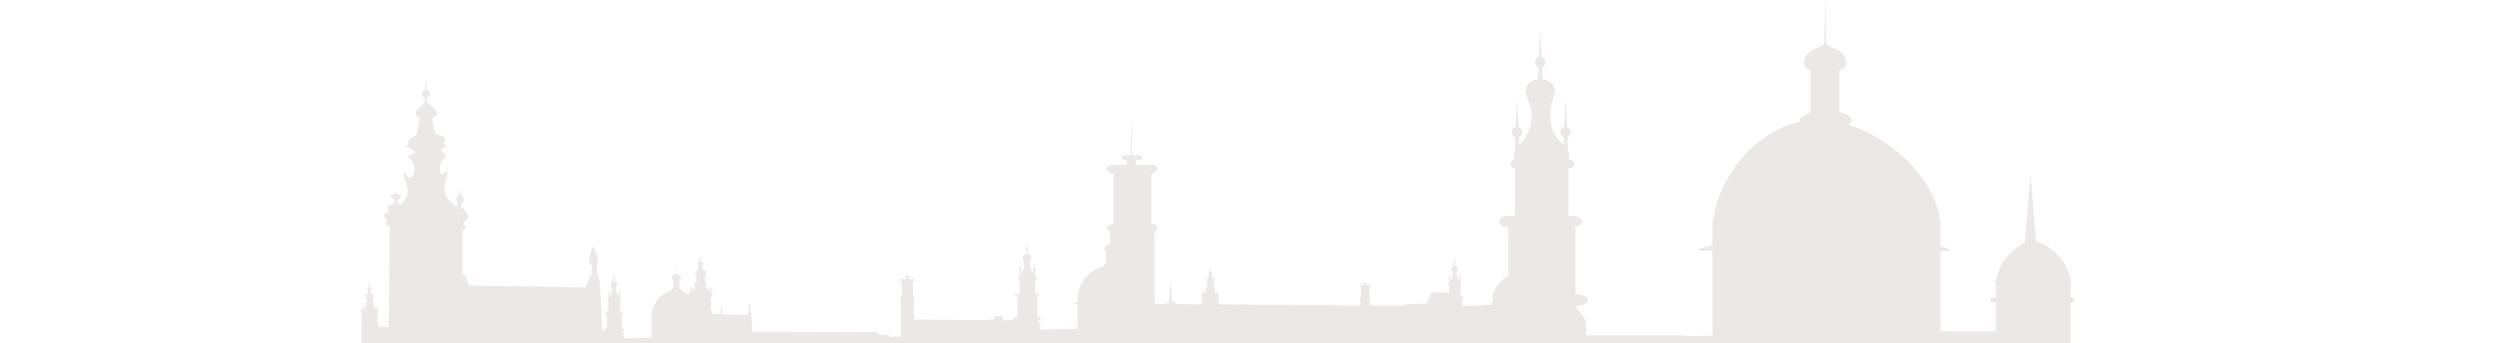 <svg width="1136" height="156" viewBox="0 0 1136 156" fill="#EDE8E8" xmlns="http://www.w3.org/2000/svg">
<g clip-path="url(#clip0_1974_25663)">
<path d="M720.966 159.806V159.31V159.806ZM940.896 179.161V137.445H941.42C942.055 137.445 942.579 136.894 942.579 136.26C942.579 135.625 942.055 135.074 941.42 135.074H940.896V128.153C941.558 128.043 941.917 127.905 941.917 127.767C941.917 127.63 941.558 127.492 940.896 127.381C940.786 126.802 940.676 126.251 940.565 125.755C940.51 125.589 940.455 125.424 940.4 125.231C940.289 124.9 940.207 124.542 940.096 124.211C940.041 124.018 939.931 123.825 939.876 123.604C939.765 123.301 939.683 122.998 939.545 122.722C939.462 122.501 939.352 122.308 939.269 122.088C939.159 121.812 939.021 121.564 938.91 121.288C938.8 121.068 938.69 120.875 938.579 120.682C938.442 120.433 938.331 120.185 938.193 119.965C938.083 119.744 937.945 119.551 937.807 119.358C937.669 119.137 937.531 118.917 937.393 118.696C937.256 118.503 937.118 118.31 936.98 118.117C936.814 117.897 936.676 117.704 936.539 117.511C936.373 117.318 936.235 117.125 936.07 116.959C935.904 116.766 935.739 116.573 935.573 116.38C935.408 116.215 935.242 116.022 935.077 115.856C934.911 115.691 934.746 115.498 934.58 115.333C934.415 115.167 934.249 115.002 934.056 114.836C933.891 114.671 933.698 114.505 933.532 114.34C933.339 114.175 933.174 114.037 932.981 113.871C932.788 113.733 932.622 113.568 932.429 113.43C932.236 113.292 932.043 113.154 931.85 112.989C931.657 112.851 931.464 112.713 931.271 112.603C931.078 112.465 930.884 112.327 930.664 112.217C930.471 112.107 930.278 111.969 930.085 111.859C929.892 111.748 929.671 111.638 929.45 111.528C929.257 111.417 929.064 111.307 928.843 111.224C928.623 111.114 928.43 111.004 928.209 110.921C928.016 110.838 927.795 110.728 927.575 110.645C927.354 110.563 927.133 110.48 926.94 110.397C926.83 110.37 926.747 110.315 926.665 110.287C926.416 110.204 926.168 110.122 925.92 110.039H925.12L922.638 78.469L920.155 110.232C911.688 114.368 907.937 121.95 906.972 127.354C906.2 127.492 905.786 127.63 905.786 127.795C905.786 127.96 906.227 128.098 906.972 128.236V135.129H905.593C904.931 135.129 904.434 135.681 904.434 136.315C904.434 136.949 904.958 137.5 905.593 137.5H906.972V150.514H881.763V114.119C884.604 114.175 886.176 114.037 886.176 113.623C886.176 113.21 884.604 112.631 881.763 112.024V99.92H881.515C881.432 99.286 881.322 98.679 881.211 98.073C881.156 97.88 881.129 97.687 881.073 97.466C880.991 97.052 880.908 96.639 880.798 96.225C880.742 96.005 880.687 95.757 880.605 95.508C880.494 95.123 880.411 94.737 880.274 94.378C880.191 94.13 880.136 93.882 880.025 93.661C879.915 93.275 879.777 92.917 879.639 92.531C879.556 92.283 879.474 92.062 879.391 91.814C879.253 91.428 879.088 91.042 878.922 90.656C878.839 90.435 878.757 90.215 878.646 89.994C878.453 89.525 878.233 89.057 877.984 88.588C877.929 88.45 877.874 88.312 877.791 88.202C877.488 87.595 877.185 87.016 876.881 86.437C876.771 86.272 876.661 86.079 876.578 85.886C876.357 85.472 876.109 85.059 875.861 84.645C875.723 84.425 875.585 84.177 875.447 83.956C875.226 83.597 875.006 83.239 874.757 82.881C874.592 82.632 874.454 82.384 874.289 82.164C874.068 81.833 873.82 81.475 873.599 81.144C873.434 80.895 873.268 80.675 873.075 80.427C872.827 80.096 872.578 79.737 872.303 79.407C872.137 79.186 871.972 78.938 871.779 78.717C871.475 78.359 871.2 78.001 870.896 77.614C870.731 77.421 870.593 77.228 870.427 77.035C869.986 76.484 869.517 75.96 869.021 75.464C868.855 75.298 868.717 75.133 868.552 74.968C868.221 74.609 867.862 74.223 867.531 73.865C867.311 73.644 867.09 73.424 866.869 73.203C866.566 72.9 866.29 72.596 865.959 72.321C865.711 72.1 865.463 71.852 865.242 71.631C864.939 71.356 864.635 71.08 864.359 70.804C864.111 70.584 863.863 70.335 863.587 70.115C863.284 69.839 862.98 69.591 862.677 69.343C862.429 69.122 862.153 68.902 861.877 68.681C861.546 68.406 861.215 68.157 860.912 67.909C860.664 67.689 860.388 67.496 860.139 67.303C859.753 66.999 859.34 66.696 858.954 66.42C858.567 66.145 858.209 65.869 857.795 65.593C857.409 65.317 856.995 65.014 856.582 64.738C856.306 64.545 856.002 64.352 855.699 64.159C855.368 63.939 855.037 63.718 854.706 63.525C854.403 63.332 854.072 63.139 853.741 62.946C853.41 62.753 853.106 62.56 852.775 62.367C852.444 62.174 852.141 61.981 851.782 61.816C851.451 61.65 851.121 61.457 850.817 61.264C850.486 61.099 850.155 60.906 849.824 60.74C849.493 60.575 849.162 60.41 848.831 60.244C848.5 60.079 848.169 59.913 847.811 59.748C847.48 59.583 847.094 59.417 846.763 59.279C846.322 59.059 845.853 58.866 845.384 58.673C844.887 58.452 844.363 58.231 843.839 58.038C843.508 57.901 843.15 57.79 842.791 57.653C842.46 57.515 842.074 57.377 841.743 57.267C841.385 57.156 841.026 57.018 840.667 56.908C840.447 56.825 840.226 56.743 839.978 56.688C840.888 56.081 841.44 55.392 841.44 54.62C841.44 53.076 839.178 51.725 835.786 50.953V32.011C836.089 31.901 836.365 31.79 836.641 31.68C839.233 30.577 839.371 28.84 838.571 26.331C837.22 22.223 833 22.829 829.883 20.017L829.387 0L828.918 19.907C826.353 22.002 821.388 22.471 820.065 26.662C819.292 29.088 819.623 30.687 822.078 31.735C822.299 31.818 822.519 31.901 822.767 32.011V51.201C819.816 51.973 817.886 53.241 817.886 54.675C817.886 54.868 817.941 55.061 817.996 55.281C817.693 55.337 817.389 55.419 817.086 55.502C816.782 55.585 816.451 55.64 816.148 55.722C815.514 55.888 814.879 56.081 814.273 56.274C813.942 56.384 813.611 56.495 813.307 56.605C812.976 56.715 812.618 56.853 812.259 56.963C811.928 57.074 811.597 57.239 811.266 57.349C810.935 57.487 810.604 57.625 810.273 57.763C809.942 57.901 809.611 58.038 809.28 58.204C808.949 58.369 808.618 58.507 808.315 58.673C807.984 58.838 807.653 58.976 807.35 59.141C807.019 59.307 806.688 59.5 806.357 59.693C806.053 59.858 805.75 60.024 805.474 60.189C804.895 60.52 804.316 60.878 803.737 61.237C803.461 61.402 803.185 61.595 802.909 61.788C802.578 62.009 802.247 62.229 801.916 62.45C801.613 62.643 801.337 62.864 801.061 63.057C800.758 63.277 800.455 63.498 800.151 63.746C799.875 63.966 799.6 64.187 799.324 64.38C799.02 64.628 798.717 64.876 798.414 65.097C798.138 65.317 797.89 65.538 797.614 65.759C797.283 66.034 796.979 66.31 796.648 66.586C796.428 66.806 796.18 66.999 795.959 67.192C795.435 67.661 794.938 68.157 794.442 68.654C794.249 68.847 794.083 69.04 793.89 69.233C793.559 69.564 793.228 69.922 792.897 70.253C792.677 70.473 792.484 70.722 792.263 70.97C791.987 71.3 791.684 71.604 791.408 71.935C791.187 72.183 790.994 72.431 790.774 72.679C790.498 73.01 790.222 73.341 789.946 73.672C789.753 73.92 789.56 74.168 789.367 74.416C789.064 74.802 788.788 75.161 788.54 75.547C788.374 75.767 788.209 75.988 788.071 76.208C787.657 76.815 787.243 77.394 786.857 78C786.747 78.138 786.664 78.304 786.581 78.442C786.278 78.91 785.975 79.407 785.671 79.875C785.533 80.124 785.395 80.344 785.257 80.592C785.009 81.006 784.789 81.419 784.568 81.805C784.43 82.053 784.292 82.329 784.154 82.577C783.934 82.991 783.741 83.404 783.52 83.79C783.382 84.039 783.272 84.287 783.134 84.562C782.913 85.004 782.72 85.472 782.499 85.913C782.389 86.134 782.306 86.355 782.196 86.575C781.893 87.237 781.644 87.926 781.369 88.588C781.341 88.671 781.313 88.753 781.286 88.809C781.065 89.415 780.845 90.022 780.624 90.628C780.541 90.849 780.458 91.097 780.403 91.318C780.265 91.786 780.127 92.255 779.962 92.724C779.879 92.999 779.796 93.248 779.741 93.496C779.631 93.937 779.493 94.406 779.41 94.847C779.355 95.123 779.272 95.371 779.217 95.619C779.107 96.115 779.024 96.584 778.914 97.052C778.886 97.273 778.831 97.494 778.776 97.742C778.666 98.459 778.528 99.148 778.445 99.865H778.169V103.366C778.169 103.945 778.169 104.524 778.169 105.103V111.583C774.004 112.355 771.633 113.072 771.633 113.568C771.633 114.064 774.004 114.147 778.169 114.009V152.499L720.829 153.74V154.071C720.718 149.218 720.58 145.634 720.442 145.358L720.525 145.468L720.415 145.331L715.892 138.989H716.664C719.339 138.989 721.518 137.831 721.518 136.425C721.518 135.019 719.339 133.861 716.664 133.861H715.864V103.091C717.602 102.76 718.843 101.795 718.843 100.637C718.843 99.231 716.94 98.073 714.595 98.073H712.72V76.319H713.658C714.651 76.319 715.478 75.491 715.478 74.471C715.478 73.451 714.651 72.624 713.658 72.624H712.996C713.078 72.238 713.134 71.852 713.134 71.438C713.134 70.142 712.858 69.122 712.416 68.24L712.306 62.367C713.189 62.009 713.851 61.127 713.851 60.079C713.851 58.948 713.106 57.983 712.085 57.708L711.424 44.721L710.817 57.68C709.769 57.956 708.996 58.921 708.996 60.079C708.996 61.154 709.658 62.064 710.596 62.395L710.541 65.814C708.445 63.746 705.742 61.788 704.859 56.577C703.811 50.318 704.418 48.747 706.376 42.516C706.514 42.102 706.569 41.688 706.569 41.247C706.569 38.628 704.17 36.45 701.026 36.009L700.75 30.577C701.632 30.219 702.294 29.336 702.294 28.289C702.294 27.158 701.55 26.193 700.529 25.917L699.867 12.931L699.288 25.89C698.24 26.166 697.468 27.131 697.468 28.289C697.468 29.364 698.13 30.274 699.067 30.605L698.819 35.981C695.62 36.367 693.165 38.573 693.165 41.22C693.165 41.661 693.22 42.102 693.358 42.488C695.482 49.326 696.778 49.574 695.427 56.825C694.544 61.54 692.172 63.718 690.324 65.869L690.241 62.367C691.152 62.009 691.786 61.127 691.786 60.079C691.786 58.948 691.041 57.983 690.021 57.708L689.359 44.721L688.752 57.68C687.704 57.956 686.932 58.921 686.932 60.079C686.932 61.154 687.594 62.064 688.531 62.395L688.421 68.764C688.118 69.536 687.925 70.391 687.925 71.411C687.925 71.824 687.98 72.21 688.063 72.596C687.097 72.651 686.325 73.451 686.325 74.444C686.325 75.436 687.152 76.291 688.145 76.291H688.449V98.045H685.36C683.015 98.045 681.112 99.203 681.112 100.609C681.112 102.015 683.015 103.173 685.332 103.173V133.833H683.291C680.616 133.833 678.437 134.991 678.437 136.397C678.437 137.169 679.071 137.859 680.092 138.327L662.026 139.265L663.019 133.089L650.553 132.758L648.208 137.914L638.445 138.245C638.445 138.245 638.389 138.548 638.251 138.962L524.701 138.079V105.352C526.08 103.532 526.825 103.394 524.646 101.96H523.184V78.662H524.425C525.97 76.484 526.935 76.456 524.646 74.912H516.096V72.624H518.385C519.019 71.411 519.406 71.383 518.468 70.528H514.413L514.11 54.289L513.751 70.528H510.442C509.145 71.3 509.449 71.163 510.331 72.624H512.097V74.912H504.788C501.588 76.319 502.305 76.07 504.484 78.662H505.919V101.96H504.788C501.616 103.339 502.278 103.118 504.429 105.627V164.769L492.762 164.383L489.149 166.285L486.502 162.425L469.098 161.433L467.388 157.71L273.66 157.104C273.77 155.036 273.191 126.03 271.536 124.376C271.481 123.08 270.847 121.812 271.261 120.737C272.391 117.814 271.261 115.222 269.302 112.024C268.53 115.333 266.544 118.365 268.999 120.875L268.889 124.652C267.482 126.72 266.93 128.153 266.241 130.607L213.065 129.725L211.189 124.735L210.031 124.79V104.883L211.796 103.477C209.783 100.995 209.866 101.822 211.989 99.975C213.975 98.266 212.348 97.08 209.672 94.13C209.507 93.606 209.59 93.082 209.948 92.558C211.355 90.573 211.134 90.766 209.645 88.864C209.645 87.816 209.397 86.768 209.397 85.721C209.066 86.575 209.011 87.844 208.68 88.698C206.39 90.38 206.666 90.711 207.99 92.007C207.576 94.13 207.962 94.461 206.252 92.999C203.991 91.042 202.308 89.663 202.06 86.189C201.84 83.432 202.75 81.723 203.219 79.186C203.55 77.421 203.163 77.67 202.143 78.442C200.129 79.93 199.743 78.497 199.881 75.491C200.681 70.804 204.57 71.962 201.702 69.398C200.35 68.185 199.412 68.268 201.343 67.275C202.474 66.696 202.943 66.558 202.253 65.814C200.929 64.352 201.453 65.373 202.364 64.049C203.384 62.588 199.578 61.485 198.033 60.906C197.178 58.562 196.682 56.246 196.351 53.903C198.502 52.441 198.916 51.559 198.419 50.677C197.868 49.519 195.937 48.416 193.979 46.486V44.639C195.523 43.453 196.241 41.964 193.896 40.668L193.483 34.768L193.124 40.668C192.214 41.303 190.476 42.488 192.71 44.363C192.765 44.391 192.793 44.446 192.821 44.501C193.014 45.355 193.014 46.569 193.014 46.569C190.559 49.133 186.532 51.283 190.835 53.765C190.835 53.765 189.704 60.575 189.042 61.347C188.352 62.119 186.256 62.643 185.732 63.415C185.208 64.187 185.65 64.408 185.65 65.18C185.65 65.952 184.381 66.034 184.601 66.779C184.822 67.551 186.091 66.862 186.946 67.716C187.773 68.543 189.345 68.929 187.691 69.701C186.036 70.473 185.181 70.584 185.622 71.493C185.76 71.769 186.091 72.1 186.477 72.459C188.518 74.361 188.628 76.842 188.077 78.524C186.311 83.818 184.077 78.083 183.581 77.918C182.423 79.875 185.594 83.984 185.291 86.741C185.126 88.23 184.188 90.463 183.36 91.676C181.237 94.764 180.216 91.042 180.933 90.739C182.147 90.215 182.698 89.443 181.237 88.45C180.326 87.844 179.885 88.45 180.051 86.934C180.078 86.658 180.106 86.493 180.106 86.437C180.078 86.658 179.858 87.788 179.223 88.009C178.313 88.312 177.348 88.478 177.568 89.167C177.789 89.856 179.664 90.463 179.361 91.456C179.058 92.448 178.01 92.834 177.099 93.055C176.189 93.275 175.913 93.744 176.355 94.571C176.796 95.398 176.217 96.418 176.217 96.418C176.217 96.418 174.259 97.19 174.479 98.183C174.479 98.293 174.562 98.403 174.617 98.514C174.617 98.541 174.672 98.569 174.672 98.624C174.728 98.679 174.755 98.762 174.81 98.817C174.838 98.845 174.865 98.9 174.921 98.927C174.976 98.983 175.031 99.038 175.086 99.093C175.141 99.12 175.169 99.176 175.196 99.203C175.279 99.258 175.334 99.341 175.417 99.396C175.5 99.479 175.583 99.562 175.665 99.644C175.665 99.644 175.665 99.644 175.693 99.672C175.748 99.727 175.803 99.81 175.831 99.865C175.831 99.892 175.831 99.92 175.886 99.948C175.969 100.113 175.996 100.278 175.886 100.471C175.5 101.299 174.838 101.767 174.838 101.767L177.072 102.98L176.41 176.046H160.799L158.538 167.36L158.151 165.872H156.083L155.476 169.18H127.371L125.606 165.872H123.841L121 168.767V209.573H1178.73V179.244H940.896V179.161ZM720.884 155.532C720.884 155.091 720.884 154.705 720.856 154.291C720.856 154.705 720.856 155.119 720.884 155.532ZM720.939 157.242C720.939 156.745 720.939 156.277 720.911 155.808C720.911 156.277 720.911 156.773 720.939 157.242Z" />
<path d="M472.839 151.514V151.37V151.514ZM537.296 157.148V145.006H537.45C537.636 145.006 537.79 144.845 537.79 144.661C537.79 144.476 537.636 144.316 537.45 144.316H537.296V142.301C537.49 142.269 537.596 142.229 537.596 142.189C537.596 142.149 537.49 142.109 537.296 142.077C537.264 141.908 537.232 141.748 537.199 141.603C537.183 141.555 537.167 141.507 537.151 141.451C537.119 141.354 537.094 141.25 537.062 141.154C537.046 141.098 537.014 141.041 536.997 140.977C536.965 140.889 536.941 140.801 536.9 140.72C536.876 140.656 536.844 140.6 536.82 140.536C536.787 140.456 536.747 140.383 536.714 140.303C536.682 140.239 536.65 140.183 536.617 140.127C536.577 140.054 536.545 139.982 536.504 139.918C536.472 139.854 536.432 139.798 536.391 139.741C536.351 139.677 536.31 139.613 536.27 139.549C536.229 139.493 536.189 139.436 536.149 139.38C536.1 139.316 536.06 139.26 536.019 139.204C535.971 139.147 535.93 139.091 535.882 139.043C535.833 138.987 535.785 138.931 535.736 138.875C535.688 138.826 535.639 138.77 535.591 138.722C535.542 138.674 535.494 138.618 535.445 138.57C535.397 138.522 535.348 138.473 535.292 138.425C535.243 138.377 535.187 138.329 535.138 138.281C535.082 138.233 535.033 138.192 534.977 138.144C534.92 138.104 534.871 138.056 534.815 138.016C534.758 137.976 534.702 137.936 534.645 137.888C534.589 137.847 534.532 137.807 534.475 137.775C534.419 137.735 534.362 137.695 534.298 137.663C534.241 137.631 534.184 137.591 534.128 137.558C534.071 137.526 534.007 137.494 533.942 137.462C533.885 137.43 533.829 137.398 533.764 137.374C533.699 137.342 533.643 137.31 533.578 137.286C533.522 137.262 533.457 137.229 533.392 137.205C533.327 137.181 533.263 137.157 533.206 137.133C533.174 137.125 533.15 137.109 533.125 137.101C533.053 137.077 532.98 137.053 532.907 137.029H532.673L531.945 127.84L531.218 137.085C528.736 138.289 527.637 140.496 527.354 142.069C527.128 142.109 527.006 142.149 527.006 142.197C527.006 142.245 527.136 142.285 527.354 142.325V144.332H526.95C526.756 144.332 526.61 144.492 526.61 144.677C526.61 144.861 526.764 145.022 526.95 145.022H527.354V148.81H519.966V138.217C520.798 138.233 521.259 138.192 521.259 138.072C521.259 137.952 520.798 137.783 519.966 137.607V134.084H519.893C519.869 133.899 519.836 133.722 519.804 133.546C519.788 133.49 519.78 133.434 519.763 133.369C519.739 133.249 519.715 133.129 519.683 133.008C519.666 132.944 519.65 132.872 519.626 132.8C519.594 132.687 519.569 132.575 519.529 132.47C519.505 132.398 519.489 132.326 519.456 132.262C519.424 132.149 519.384 132.045 519.343 131.933C519.319 131.861 519.295 131.796 519.27 131.724C519.23 131.612 519.181 131.499 519.133 131.387C519.109 131.323 519.084 131.259 519.052 131.194C518.996 131.058 518.931 130.922 518.858 130.785C518.842 130.745 518.826 130.705 518.802 130.673C518.713 130.496 518.624 130.328 518.535 130.159C518.502 130.111 518.47 130.055 518.446 129.999C518.381 129.878 518.308 129.758 518.236 129.638C518.195 129.573 518.155 129.501 518.114 129.437C518.05 129.333 517.985 129.228 517.912 129.124C517.864 129.052 517.823 128.979 517.775 128.915C517.71 128.819 517.638 128.715 517.573 128.618C517.524 128.546 517.476 128.482 517.419 128.41C517.347 128.313 517.274 128.209 517.193 128.113C517.144 128.049 517.096 127.976 517.039 127.912C516.95 127.808 516.87 127.703 516.781 127.591C516.732 127.535 516.692 127.479 516.643 127.423C516.514 127.262 516.377 127.11 516.231 126.965C516.183 126.917 516.142 126.869 516.094 126.821C515.997 126.716 515.892 126.604 515.795 126.5C515.73 126.435 515.665 126.371 515.601 126.307C515.512 126.219 515.431 126.131 515.334 126.05C515.261 125.986 515.188 125.914 515.124 125.85C515.035 125.769 514.946 125.689 514.865 125.609C514.792 125.545 514.719 125.472 514.639 125.408C514.55 125.328 514.461 125.256 514.372 125.184C514.299 125.119 514.218 125.055 514.137 124.991C514.04 124.911 513.943 124.838 513.854 124.766C513.782 124.702 513.701 124.646 513.628 124.59C513.515 124.501 513.394 124.413 513.281 124.333C513.167 124.253 513.062 124.172 512.941 124.092C512.828 124.012 512.707 123.924 512.585 123.843C512.505 123.787 512.416 123.731 512.327 123.675C512.23 123.611 512.133 123.546 512.036 123.49C511.947 123.434 511.85 123.378 511.753 123.322C511.656 123.265 511.567 123.209 511.47 123.153C511.373 123.097 511.284 123.041 511.179 122.993C511.082 122.944 510.985 122.888 510.896 122.832C510.799 122.784 510.702 122.728 510.605 122.68C510.508 122.631 510.411 122.583 510.314 122.535C510.217 122.487 510.12 122.439 510.015 122.391C509.918 122.343 509.805 122.294 509.708 122.254C509.578 122.19 509.441 122.134 509.304 122.078C509.158 122.014 509.004 121.949 508.851 121.893C508.754 121.853 508.649 121.821 508.544 121.781C508.447 121.741 508.334 121.701 508.237 121.668C508.131 121.636 508.026 121.596 507.921 121.564C507.857 121.54 507.792 121.516 507.719 121.5C507.986 121.323 508.148 121.123 508.148 120.898C508.148 120.449 507.485 120.055 506.49 119.831V114.317C506.579 114.285 506.66 114.253 506.741 114.221C507.501 113.9 507.541 113.394 507.307 112.664C506.911 111.468 505.674 111.645 504.761 110.826L504.615 105L504.478 110.794C503.726 111.404 502.271 111.541 501.883 112.76C501.657 113.467 501.754 113.932 502.473 114.237C502.538 114.261 502.602 114.285 502.675 114.317V119.903C501.81 120.128 501.244 120.497 501.244 120.914C501.244 120.97 501.26 121.026 501.277 121.091C501.188 121.107 501.099 121.131 501.01 121.155C500.921 121.179 500.824 121.195 500.735 121.219C500.549 121.267 500.363 121.323 500.185 121.38C500.088 121.412 499.991 121.444 499.902 121.476C499.805 121.508 499.7 121.548 499.595 121.58C499.498 121.612 499.401 121.66 499.304 121.693C499.207 121.733 499.11 121.773 499.013 121.813C498.916 121.853 498.819 121.893 498.722 121.941C498.625 121.989 498.528 122.03 498.439 122.078C498.342 122.126 498.245 122.166 498.156 122.214C498.059 122.262 497.962 122.319 497.865 122.375C497.777 122.423 497.688 122.471 497.607 122.519C497.437 122.615 497.267 122.72 497.098 122.824C497.017 122.872 496.936 122.928 496.855 122.985C496.758 123.049 496.661 123.113 496.564 123.177C496.475 123.233 496.394 123.298 496.313 123.354C496.225 123.418 496.136 123.482 496.047 123.554C495.966 123.619 495.885 123.683 495.804 123.739C495.715 123.811 495.626 123.883 495.537 123.948C495.457 124.012 495.384 124.076 495.303 124.14C495.206 124.221 495.117 124.301 495.02 124.381C494.955 124.445 494.883 124.501 494.818 124.558C494.664 124.694 494.519 124.838 494.373 124.983C494.317 125.039 494.268 125.095 494.212 125.151C494.115 125.248 494.018 125.352 493.921 125.448C493.856 125.513 493.799 125.585 493.735 125.657C493.654 125.753 493.565 125.842 493.484 125.938C493.42 126.01 493.363 126.082 493.298 126.155C493.217 126.251 493.137 126.347 493.056 126.443C492.999 126.516 492.943 126.588 492.886 126.66C492.797 126.773 492.716 126.877 492.644 126.989C492.595 127.053 492.547 127.118 492.506 127.182C492.385 127.358 492.264 127.527 492.15 127.703C492.118 127.744 492.094 127.792 492.07 127.832C491.981 127.968 491.892 128.113 491.803 128.249C491.762 128.321 491.722 128.386 491.682 128.458C491.609 128.578 491.544 128.699 491.48 128.811C491.439 128.883 491.399 128.963 491.358 129.036C491.294 129.156 491.237 129.276 491.172 129.389C491.132 129.461 491.1 129.533 491.059 129.613C490.995 129.742 490.938 129.878 490.873 130.007C490.841 130.071 490.817 130.135 490.784 130.199C490.695 130.392 490.623 130.593 490.542 130.785C490.534 130.809 490.526 130.833 490.518 130.849C490.453 131.026 490.388 131.202 490.324 131.379C490.299 131.443 490.275 131.515 490.259 131.58C490.219 131.716 490.178 131.853 490.13 131.989C490.105 132.069 490.081 132.141 490.065 132.214C490.033 132.342 489.992 132.478 489.968 132.607C489.952 132.687 489.928 132.759 489.911 132.832C489.879 132.976 489.855 133.112 489.822 133.249C489.814 133.313 489.798 133.377 489.782 133.45C489.75 133.658 489.709 133.859 489.685 134.067H489.604V135.087C489.604 135.255 489.604 135.424 489.604 135.592V137.478C488.384 137.703 487.688 137.912 487.688 138.056C487.688 138.201 488.384 138.225 489.604 138.184V149.388L472.799 149.749V149.845C472.766 148.433 472.726 147.389 472.686 147.309L472.71 147.341L472.677 147.301L471.352 145.455H471.578C472.362 145.455 473.001 145.118 473.001 144.709C473.001 144.3 472.362 143.963 471.578 143.963H471.344V135.006C471.853 134.91 472.217 134.629 472.217 134.292C472.217 133.883 471.659 133.546 470.972 133.546H470.422V127.214H470.697C470.988 127.214 471.231 126.973 471.231 126.676C471.231 126.379 470.988 126.139 470.697 126.139H470.503C470.527 126.026 470.543 125.914 470.543 125.793C470.543 125.416 470.463 125.119 470.333 124.863L470.301 123.153C470.56 123.049 470.754 122.792 470.754 122.487C470.754 122.158 470.535 121.877 470.236 121.797L470.042 118.017L469.864 121.789C469.557 121.869 469.331 122.15 469.331 122.487C469.331 122.8 469.525 123.065 469.8 123.161L469.784 124.156C469.169 123.554 468.377 122.985 468.118 121.468C467.811 119.646 467.989 119.189 468.563 117.375C468.603 117.255 468.62 117.134 468.62 117.006C468.62 116.243 467.916 115.609 466.995 115.481L466.914 113.9C467.173 113.796 467.367 113.539 467.367 113.234C467.367 112.905 467.148 112.624 466.849 112.544L466.655 108.764L466.486 112.536C466.178 112.616 465.952 112.897 465.952 113.234C465.952 113.547 466.146 113.812 466.421 113.908L466.348 115.473C465.41 115.585 464.691 116.227 464.691 116.998C464.691 117.126 464.707 117.255 464.748 117.367C465.37 119.357 465.75 119.429 465.354 121.54C465.095 122.912 464.4 123.546 463.858 124.172L463.834 123.153C464.101 123.049 464.287 122.792 464.287 122.487C464.287 122.158 464.069 121.877 463.769 121.797L463.575 118.017L463.398 121.789C463.09 121.869 462.864 122.15 462.864 122.487C462.864 122.8 463.058 123.065 463.333 123.161L463.301 125.015C463.212 125.24 463.155 125.488 463.155 125.785C463.155 125.906 463.171 126.018 463.196 126.131C462.913 126.147 462.686 126.379 462.686 126.668C462.686 126.957 462.929 127.206 463.22 127.206H463.309V133.538H462.403C461.716 133.538 461.159 133.875 461.159 134.284C461.159 134.693 461.716 135.031 462.395 135.031V143.955H461.797C461.013 143.955 460.374 144.292 460.374 144.701C460.374 144.926 460.56 145.126 460.859 145.263L455.565 145.536L455.856 143.738L452.202 143.642L451.515 145.142L448.653 145.239C448.653 145.239 448.637 145.327 448.597 145.447L415.317 145.191V135.665C415.722 135.135 415.94 135.095 415.301 134.677H414.873V127.896H415.237C415.689 127.262 415.972 127.254 415.301 126.805H412.795V126.139H413.466C413.652 125.785 413.765 125.777 413.49 125.529H412.302L412.213 120.802L412.108 125.529H411.138C410.758 125.753 410.847 125.713 411.106 126.139H411.623V126.805H409.481C408.543 127.214 408.754 127.142 409.392 127.896H409.813V134.677H409.481C408.551 135.079 408.746 135.014 409.376 135.745V152.959L405.957 152.847L404.898 153.4L404.122 152.277L399.021 151.988L398.52 150.904L341.742 150.728C341.774 150.126 341.604 141.683 341.119 141.202C341.103 140.825 340.917 140.456 341.039 140.143C341.37 139.292 341.039 138.538 340.465 137.607C340.238 138.57 339.656 139.452 340.376 140.183L340.343 141.282C339.931 141.884 339.769 142.301 339.567 143.016L323.983 142.759L323.433 141.306L323.093 141.322V135.528L323.611 135.119C323.021 134.397 323.045 134.637 323.667 134.1C324.249 133.602 323.772 133.257 322.988 132.398C322.94 132.246 322.964 132.093 323.069 131.941C323.481 131.363 323.417 131.419 322.98 130.865C322.98 130.56 322.907 130.255 322.907 129.951C322.81 130.199 322.794 130.568 322.697 130.817C322.026 131.307 322.107 131.403 322.495 131.78C322.374 132.398 322.487 132.495 321.986 132.069C321.323 131.499 320.83 131.098 320.757 130.087C320.693 129.284 320.959 128.787 321.097 128.049C321.194 127.535 321.081 127.607 320.781 127.832C320.191 128.265 320.078 127.848 320.119 126.973C320.353 125.609 321.493 125.946 320.652 125.2C320.256 124.846 319.981 124.871 320.547 124.582C320.878 124.413 321.016 124.373 320.814 124.156C320.426 123.731 320.579 124.028 320.846 123.643C321.145 123.217 320.03 122.896 319.577 122.728C319.326 122.046 319.181 121.372 319.084 120.689C319.714 120.264 319.836 120.007 319.69 119.75C319.529 119.413 318.963 119.092 318.389 118.531V117.993C318.841 117.648 319.052 117.214 318.365 116.837L318.243 115.12L318.138 116.837C317.871 117.022 317.362 117.367 318.017 117.913C318.033 117.921 318.041 117.937 318.049 117.953C318.106 118.202 318.106 118.555 318.106 118.555C317.386 119.301 316.206 119.927 317.467 120.649C317.467 120.649 317.136 122.631 316.942 122.856C316.74 123.081 316.125 123.233 315.972 123.458C315.818 123.683 315.948 123.747 315.948 123.972C315.948 124.196 315.576 124.22 315.64 124.437C315.705 124.662 316.077 124.461 316.328 124.71C316.57 124.951 317.031 125.063 316.546 125.288C316.061 125.513 315.81 125.545 315.94 125.81C315.98 125.89 316.077 125.986 316.19 126.09C316.788 126.644 316.821 127.366 316.659 127.856C316.142 129.397 315.487 127.728 315.341 127.679C315.002 128.249 315.931 129.445 315.843 130.247C315.794 130.681 315.519 131.331 315.277 131.684C314.654 132.583 314.355 131.499 314.565 131.411C314.921 131.259 315.083 131.034 314.654 130.745C314.387 130.568 314.258 130.745 314.307 130.304C314.315 130.223 314.323 130.175 314.323 130.159C314.315 130.223 314.25 130.552 314.064 130.617C313.797 130.705 313.514 130.753 313.579 130.954C313.644 131.154 314.193 131.331 314.105 131.62C314.016 131.909 313.708 132.021 313.442 132.085C313.175 132.149 313.094 132.286 313.223 132.527C313.353 132.767 313.183 133.064 313.183 133.064C313.183 133.064 312.609 133.289 312.674 133.578C312.674 133.61 312.698 133.642 312.714 133.674C312.714 133.682 312.73 133.69 312.73 133.706C312.747 133.722 312.755 133.746 312.771 133.763C312.779 133.771 312.787 133.787 312.803 133.795C312.819 133.811 312.835 133.827 312.852 133.843C312.868 133.851 312.876 133.867 312.884 133.875C312.908 133.891 312.924 133.915 312.949 133.931C312.973 133.955 312.997 133.979 313.021 134.003C313.021 134.003 313.021 134.003 313.029 134.011C313.046 134.027 313.062 134.051 313.07 134.067C313.07 134.076 313.07 134.084 313.086 134.092C313.11 134.14 313.118 134.188 313.086 134.244C312.973 134.485 312.779 134.621 312.779 134.621L313.434 134.974L313.24 156.241H308.664L308.002 153.713L307.888 153.28H307.282L307.104 154.243H298.867L298.35 153.28H297.833L297 154.123V166H607V157.172H537.296V157.148ZM472.815 150.271C472.815 150.142 472.815 150.03 472.807 149.909C472.807 150.03 472.807 150.15 472.815 150.271ZM472.831 150.768C472.831 150.624 472.831 150.487 472.823 150.351C472.823 150.487 472.823 150.632 472.831 150.768Z" />
<path d="M283.596 155.076V154.968V155.076ZM331.835 159.325V150.168H331.95C332.089 150.168 332.204 150.047 332.204 149.908C332.204 149.769 332.089 149.648 331.95 149.648H331.835V148.129C331.98 148.105 332.059 148.074 332.059 148.044C332.059 148.014 331.98 147.984 331.835 147.959C331.811 147.832 331.786 147.711 331.762 147.602C331.75 147.566 331.738 147.53 331.726 147.487C331.702 147.415 331.684 147.336 331.659 147.264C331.647 147.221 331.623 147.179 331.611 147.13C331.587 147.064 331.569 146.997 331.538 146.937C331.52 146.888 331.496 146.846 331.478 146.798C331.454 146.737 331.423 146.683 331.399 146.622C331.375 146.574 331.351 146.531 331.327 146.489C331.296 146.434 331.272 146.38 331.242 146.332C331.218 146.283 331.187 146.241 331.157 146.198C331.127 146.15 331.097 146.102 331.066 146.053C331.036 146.011 331.006 145.968 330.976 145.926C330.939 145.878 330.909 145.835 330.879 145.793C330.843 145.751 330.812 145.708 330.776 145.672C330.74 145.63 330.704 145.587 330.667 145.545C330.631 145.508 330.595 145.466 330.558 145.43C330.522 145.394 330.486 145.351 330.449 145.315C330.413 145.279 330.377 145.242 330.335 145.206C330.298 145.17 330.256 145.133 330.22 145.097C330.177 145.061 330.141 145.03 330.099 144.994C330.056 144.964 330.02 144.928 329.978 144.897C329.935 144.867 329.893 144.837 329.851 144.8C329.808 144.77 329.766 144.74 329.723 144.716C329.681 144.685 329.639 144.655 329.59 144.631C329.548 144.607 329.506 144.577 329.463 144.552C329.421 144.528 329.373 144.504 329.324 144.48C329.282 144.455 329.24 144.431 329.191 144.413C329.143 144.389 329.1 144.365 329.052 144.347C329.01 144.328 328.961 144.304 328.913 144.286C328.864 144.268 328.816 144.25 328.774 144.232C328.75 144.226 328.731 144.213 328.713 144.207C328.659 144.189 328.604 144.171 328.55 144.153H328.374L327.83 137.224L327.286 144.195C325.428 145.103 324.606 146.767 324.394 147.953C324.224 147.984 324.134 148.014 324.134 148.05C324.134 148.087 324.23 148.117 324.394 148.147V149.66H324.091C323.946 149.66 323.837 149.781 323.837 149.92C323.837 150.059 323.952 150.181 324.091 150.181H324.394V153.037H318.865V145.049C319.488 145.061 319.832 145.03 319.832 144.94C319.832 144.849 319.488 144.722 318.865 144.589V141.932H318.81C318.792 141.793 318.768 141.66 318.744 141.526C318.731 141.484 318.725 141.442 318.713 141.393C318.695 141.302 318.677 141.212 318.653 141.121C318.641 141.072 318.629 141.018 318.61 140.964C318.586 140.879 318.568 140.794 318.538 140.715C318.52 140.661 318.508 140.607 318.483 140.558C318.459 140.473 318.429 140.395 318.399 140.31C318.381 140.255 318.362 140.207 318.344 140.153C318.314 140.068 318.278 139.983 318.241 139.898C318.223 139.85 318.205 139.802 318.181 139.753C318.139 139.65 318.09 139.547 318.036 139.445C318.024 139.414 318.012 139.384 317.993 139.36C317.927 139.227 317.86 139.1 317.794 138.973C317.77 138.936 317.745 138.894 317.727 138.851C317.679 138.761 317.624 138.67 317.57 138.579C317.54 138.531 317.509 138.476 317.479 138.428C317.431 138.349 317.382 138.27 317.328 138.192C317.292 138.137 317.261 138.083 317.225 138.034C317.177 137.962 317.122 137.883 317.074 137.811C317.038 137.756 317.001 137.708 316.959 137.653C316.905 137.581 316.85 137.502 316.79 137.429C316.753 137.381 316.717 137.326 316.675 137.278C316.608 137.199 316.548 137.121 316.481 137.036C316.445 136.994 316.414 136.951 316.378 136.909C316.281 136.788 316.179 136.673 316.07 136.564C316.033 136.528 316.003 136.491 315.967 136.455C315.894 136.376 315.816 136.292 315.743 136.213C315.695 136.164 315.646 136.116 315.598 136.068C315.531 136.001 315.471 135.934 315.398 135.874C315.344 135.826 315.289 135.771 315.241 135.723C315.174 135.662 315.108 135.602 315.047 135.541C314.993 135.493 314.938 135.438 314.878 135.39C314.811 135.329 314.745 135.275 314.678 135.22C314.624 135.172 314.563 135.124 314.503 135.075C314.43 135.015 314.358 134.96 314.291 134.906C314.237 134.857 314.176 134.815 314.122 134.773C314.037 134.706 313.946 134.639 313.862 134.579C313.777 134.518 313.698 134.458 313.608 134.397C313.523 134.337 313.432 134.27 313.341 134.21C313.281 134.167 313.214 134.125 313.148 134.083C313.075 134.034 313.003 133.986 312.93 133.943C312.863 133.901 312.791 133.859 312.718 133.816C312.646 133.774 312.579 133.732 312.506 133.689C312.434 133.647 312.367 133.605 312.289 133.568C312.216 133.532 312.144 133.49 312.077 133.447C312.004 133.411 311.932 133.369 311.859 133.332C311.787 133.296 311.714 133.26 311.641 133.223C311.569 133.187 311.496 133.151 311.418 133.114C311.345 133.078 311.26 133.042 311.188 133.011C311.091 132.963 310.988 132.921 310.885 132.878C310.776 132.83 310.661 132.781 310.546 132.739C310.474 132.709 310.395 132.685 310.317 132.654C310.244 132.624 310.159 132.594 310.087 132.57C310.008 132.545 309.929 132.515 309.851 132.491C309.802 132.473 309.754 132.455 309.699 132.443C309.899 132.309 310.02 132.158 310.02 131.989C310.02 131.65 309.524 131.353 308.78 131.184V127.026C308.847 127.002 308.907 126.978 308.967 126.954C309.536 126.711 309.566 126.33 309.391 125.78C309.095 124.878 308.169 125.011 307.485 124.394L307.376 120L307.274 124.369C306.711 124.829 305.622 124.932 305.332 125.852C305.162 126.385 305.235 126.736 305.773 126.966C305.822 126.984 305.87 127.002 305.925 127.026V131.238C305.277 131.408 304.854 131.686 304.854 132.001C304.854 132.043 304.866 132.086 304.878 132.134C304.811 132.146 304.745 132.164 304.678 132.182C304.612 132.201 304.539 132.213 304.473 132.231C304.334 132.267 304.194 132.309 304.061 132.352C303.989 132.376 303.916 132.4 303.85 132.424C303.777 132.449 303.698 132.479 303.62 132.503C303.547 132.527 303.475 132.564 303.402 132.588C303.329 132.618 303.257 132.648 303.184 132.679C303.112 132.709 303.039 132.739 302.966 132.775C302.894 132.812 302.821 132.842 302.755 132.878C302.682 132.915 302.609 132.945 302.543 132.981C302.47 133.017 302.398 133.06 302.325 133.102C302.259 133.139 302.192 133.175 302.132 133.211C302.004 133.284 301.877 133.362 301.75 133.441C301.69 133.477 301.629 133.52 301.569 133.562C301.496 133.611 301.424 133.659 301.351 133.707C301.285 133.75 301.224 133.798 301.164 133.841C301.097 133.889 301.031 133.937 300.964 133.992C300.903 134.04 300.843 134.089 300.782 134.131C300.716 134.186 300.649 134.24 300.583 134.288C300.522 134.337 300.468 134.385 300.407 134.434C300.335 134.494 300.268 134.555 300.196 134.615C300.147 134.664 300.093 134.706 300.044 134.748C299.929 134.851 299.821 134.96 299.712 135.069C299.669 135.111 299.633 135.154 299.591 135.196C299.518 135.269 299.446 135.347 299.373 135.42C299.325 135.468 299.282 135.523 299.234 135.577C299.173 135.65 299.107 135.717 299.046 135.789C298.998 135.844 298.956 135.898 298.907 135.953C298.847 136.025 298.786 136.098 298.726 136.171C298.683 136.225 298.641 136.279 298.599 136.334C298.532 136.419 298.472 136.497 298.417 136.582C298.381 136.63 298.345 136.679 298.314 136.727C298.224 136.86 298.133 136.988 298.048 137.121C298.024 137.151 298.006 137.187 297.988 137.217C297.921 137.32 297.854 137.429 297.788 137.532C297.758 137.587 297.727 137.635 297.697 137.69C297.643 137.78 297.594 137.871 297.546 137.956C297.516 138.01 297.485 138.071 297.455 138.125C297.407 138.216 297.364 138.307 297.316 138.392C297.286 138.446 297.262 138.5 297.231 138.561C297.183 138.658 297.141 138.761 297.092 138.858C297.068 138.906 297.05 138.954 297.026 139.003C296.959 139.148 296.905 139.299 296.844 139.445C296.838 139.463 296.832 139.481 296.826 139.493C296.778 139.626 296.729 139.759 296.681 139.892C296.663 139.941 296.645 139.995 296.632 140.044C296.602 140.147 296.572 140.249 296.536 140.352C296.518 140.413 296.499 140.467 296.487 140.522C296.463 140.619 296.433 140.721 296.415 140.818C296.403 140.879 296.384 140.933 296.372 140.988C296.348 141.097 296.33 141.2 296.306 141.302C296.3 141.351 296.288 141.399 296.276 141.454C296.251 141.611 296.221 141.762 296.203 141.92H296.142V142.688C296.142 142.815 296.142 142.943 296.142 143.07V144.492C295.229 144.661 294.709 144.819 294.709 144.928C294.709 145.036 295.229 145.055 296.142 145.024V153.473L283.565 153.745V153.818C283.541 152.753 283.511 151.966 283.481 151.905L283.499 151.929L283.475 151.899L282.483 150.507H282.652C283.239 150.507 283.717 150.253 283.717 149.944C283.717 149.636 283.239 149.382 282.652 149.382H282.477V142.628C282.858 142.555 283.13 142.343 283.13 142.089C283.13 141.781 282.712 141.526 282.198 141.526H281.787V136.751H281.993C282.21 136.751 282.392 136.57 282.392 136.346C282.392 136.122 282.21 135.941 281.993 135.941H281.847C281.866 135.856 281.878 135.771 281.878 135.68C281.878 135.396 281.817 135.172 281.72 134.978L281.696 133.689C281.89 133.611 282.035 133.417 282.035 133.187C282.035 132.939 281.872 132.727 281.648 132.666L281.503 129.816L281.369 132.66C281.14 132.721 280.97 132.933 280.97 133.187C280.97 133.423 281.115 133.623 281.321 133.695L281.309 134.446C280.849 133.992 280.256 133.562 280.063 132.418C279.833 131.045 279.966 130.7 280.396 129.332C280.426 129.241 280.438 129.15 280.438 129.054C280.438 128.479 279.912 128.001 279.222 127.904L279.161 126.711C279.355 126.633 279.5 126.439 279.5 126.209C279.5 125.961 279.337 125.749 279.113 125.689L278.968 122.838L278.841 125.683C278.611 125.743 278.442 125.955 278.442 126.209C278.442 126.445 278.587 126.645 278.792 126.718L278.738 127.898C278.036 127.982 277.498 128.467 277.498 129.047C277.498 129.144 277.51 129.241 277.54 129.326C278.006 130.827 278.29 130.881 277.994 132.473C277.8 133.508 277.28 133.986 276.875 134.458L276.857 133.689C277.056 133.611 277.195 133.417 277.195 133.187C277.195 132.939 277.032 132.727 276.808 132.666L276.663 129.816L276.53 132.66C276.3 132.721 276.131 132.933 276.131 133.187C276.131 133.423 276.276 133.623 276.481 133.695L276.457 135.093C276.391 135.263 276.348 135.45 276.348 135.674C276.348 135.765 276.36 135.85 276.379 135.934C276.167 135.947 275.997 136.122 275.997 136.34C275.997 136.558 276.179 136.745 276.397 136.745H276.463V141.52H275.786C275.272 141.52 274.854 141.775 274.854 142.083C274.854 142.392 275.272 142.646 275.78 142.646V149.376H275.332C274.745 149.376 274.267 149.63 274.267 149.938C274.267 150.108 274.406 150.259 274.63 150.362L270.668 150.568L270.886 149.212L268.151 149.14L267.637 150.271L265.495 150.344C265.495 150.344 265.483 150.41 265.453 150.501L240.547 150.308V143.124C240.85 142.725 241.013 142.694 240.535 142.38H240.214V137.266H240.487C240.825 136.788 241.037 136.782 240.535 136.443H238.66V135.941H239.162C239.301 135.674 239.386 135.668 239.18 135.481H238.291L238.224 131.916L238.145 135.481H237.42C237.135 135.65 237.202 135.62 237.395 135.941H237.783V136.443H236.179C235.478 136.751 235.635 136.697 236.113 137.266H236.427V142.38H236.179C235.484 142.682 235.629 142.634 236.101 143.185V156.166L233.542 156.081L232.749 156.499L232.169 155.651L228.351 155.434L227.976 154.617L185.484 154.483C185.508 154.029 185.381 147.663 185.018 147.3C185.006 147.015 184.867 146.737 184.958 146.501C185.206 145.859 184.958 145.291 184.528 144.589C184.359 145.315 183.923 145.981 184.462 146.531L184.438 147.36C184.129 147.814 184.008 148.129 183.857 148.668L172.193 148.474L171.782 147.379L171.528 147.391V143.021L171.915 142.713C171.473 142.168 171.492 142.349 171.957 141.944C172.393 141.569 172.036 141.309 171.449 140.661C171.413 140.546 171.431 140.431 171.51 140.316C171.818 139.88 171.77 139.923 171.443 139.505C171.443 139.275 171.389 139.045 171.389 138.815C171.316 139.003 171.304 139.281 171.232 139.469C170.729 139.838 170.79 139.911 171.08 140.195C170.99 140.661 171.074 140.734 170.699 140.413C170.203 139.983 169.834 139.681 169.78 138.918C169.731 138.313 169.931 137.938 170.034 137.381C170.106 136.994 170.022 137.048 169.798 137.217C169.356 137.544 169.271 137.23 169.302 136.57C169.477 135.541 170.33 135.795 169.701 135.232C169.405 134.966 169.199 134.984 169.622 134.766C169.87 134.639 169.973 134.609 169.822 134.446C169.532 134.125 169.647 134.349 169.846 134.058C170.07 133.738 169.235 133.496 168.896 133.369C168.709 132.854 168.6 132.346 168.527 131.831C168.999 131.511 169.09 131.317 168.981 131.123C168.86 130.869 168.437 130.627 168.007 130.203V129.798C168.346 129.538 168.503 129.211 167.989 128.926L167.898 127.631L167.82 128.926C167.62 129.066 167.239 129.326 167.729 129.737C167.741 129.743 167.747 129.756 167.753 129.768C167.795 129.955 167.795 130.222 167.795 130.222C167.257 130.784 166.374 131.256 167.317 131.801C167.317 131.801 167.069 133.296 166.924 133.465C166.773 133.635 166.313 133.75 166.198 133.919C166.083 134.089 166.18 134.137 166.18 134.307C166.18 134.476 165.902 134.494 165.95 134.658C165.999 134.827 166.277 134.676 166.464 134.863C166.646 135.045 166.991 135.13 166.628 135.299C166.265 135.468 166.077 135.493 166.174 135.692C166.204 135.753 166.277 135.826 166.362 135.904C166.809 136.322 166.833 136.866 166.712 137.236C166.325 138.398 165.835 137.139 165.726 137.102C165.472 137.532 166.168 138.434 166.101 139.039C166.065 139.366 165.86 139.856 165.678 140.122C165.212 140.8 164.988 139.983 165.146 139.917C165.412 139.802 165.533 139.632 165.212 139.414C165.013 139.281 164.916 139.414 164.952 139.081C164.958 139.021 164.964 138.985 164.964 138.973C164.958 139.021 164.91 139.269 164.771 139.317C164.571 139.384 164.359 139.42 164.408 139.572C164.456 139.723 164.867 139.856 164.801 140.074C164.734 140.292 164.504 140.377 164.305 140.425C164.105 140.473 164.045 140.576 164.141 140.758C164.238 140.939 164.111 141.163 164.111 141.163C164.111 141.163 163.682 141.333 163.73 141.551C163.73 141.575 163.748 141.599 163.76 141.623C163.76 141.629 163.772 141.635 163.772 141.647C163.785 141.66 163.791 141.678 163.803 141.69C163.809 141.696 163.815 141.708 163.827 141.714C163.839 141.726 163.851 141.738 163.863 141.75C163.875 141.756 163.881 141.768 163.887 141.775C163.906 141.787 163.918 141.805 163.936 141.817C163.954 141.835 163.972 141.853 163.99 141.871C163.99 141.871 163.99 141.871 163.996 141.877C164.008 141.889 164.02 141.908 164.026 141.92C164.026 141.926 164.026 141.932 164.039 141.938C164.057 141.974 164.063 142.011 164.039 142.053C163.954 142.234 163.809 142.337 163.809 142.337L164.299 142.604L164.154 158.641H160.729L160.233 156.735L160.149 156.408H159.695L159.562 157.134H153.397L153.01 156.408H152.623L152 157.043V166H384V159.343H331.835V159.325ZM283.578 154.138C283.578 154.042 283.578 153.957 283.572 153.866C283.572 153.957 283.572 154.048 283.578 154.138ZM283.59 154.514C283.59 154.405 283.59 154.302 283.584 154.199C283.584 154.302 283.584 154.411 283.59 154.514Z" />
<path d="M665.596 148.076V147.968V148.076ZM713.835 152.325V143.168H713.95C714.089 143.168 714.204 143.047 714.204 142.908C714.204 142.769 714.089 142.648 713.95 142.648H713.835V141.129C713.98 141.105 714.059 141.074 714.059 141.044C714.059 141.014 713.98 140.984 713.835 140.959C713.811 140.832 713.786 140.711 713.762 140.602C713.75 140.566 713.738 140.53 713.726 140.487C713.702 140.415 713.684 140.336 713.659 140.264C713.647 140.221 713.623 140.179 713.611 140.13C713.587 140.064 713.569 139.997 713.538 139.937C713.52 139.888 713.496 139.846 713.478 139.798C713.454 139.737 713.423 139.683 713.399 139.622C713.375 139.574 713.351 139.531 713.327 139.489C713.296 139.434 713.272 139.38 713.242 139.332C713.218 139.283 713.187 139.241 713.157 139.198C713.127 139.15 713.097 139.102 713.066 139.053C713.036 139.011 713.006 138.968 712.976 138.926C712.939 138.878 712.909 138.835 712.879 138.793C712.843 138.751 712.812 138.708 712.776 138.672C712.74 138.63 712.704 138.587 712.667 138.545C712.631 138.508 712.595 138.466 712.558 138.43C712.522 138.394 712.486 138.351 712.449 138.315C712.413 138.279 712.377 138.242 712.335 138.206C712.298 138.17 712.256 138.133 712.22 138.097C712.177 138.061 712.141 138.03 712.099 137.994C712.056 137.964 712.02 137.928 711.978 137.897C711.935 137.867 711.893 137.837 711.851 137.8C711.808 137.77 711.766 137.74 711.723 137.716C711.681 137.685 711.639 137.655 711.59 137.631C711.548 137.607 711.506 137.577 711.463 137.552C711.421 137.528 711.373 137.504 711.324 137.48C711.282 137.455 711.24 137.431 711.191 137.413C711.143 137.389 711.1 137.365 711.052 137.347C711.01 137.328 710.961 137.304 710.913 137.286C710.864 137.268 710.816 137.25 710.774 137.232C710.75 137.226 710.731 137.213 710.713 137.207C710.659 137.189 710.604 137.171 710.55 137.153H710.374L709.83 130.224L709.286 137.195C707.428 138.103 706.606 139.767 706.394 140.953C706.224 140.984 706.134 141.014 706.134 141.05C706.134 141.087 706.23 141.117 706.394 141.147V142.66H706.091C705.946 142.66 705.837 142.781 705.837 142.92C705.837 143.059 705.952 143.181 706.091 143.181H706.394V146.037H700.865V138.049C701.488 138.061 701.832 138.03 701.832 137.94C701.832 137.849 701.488 137.722 700.865 137.589V134.932H700.81C700.792 134.793 700.768 134.66 700.744 134.526C700.731 134.484 700.725 134.442 700.713 134.393C700.695 134.302 700.677 134.212 700.653 134.121C700.641 134.072 700.629 134.018 700.61 133.964C700.586 133.879 700.568 133.794 700.538 133.715C700.52 133.661 700.508 133.607 700.483 133.558C700.459 133.473 700.429 133.395 700.399 133.31C700.381 133.255 700.362 133.207 700.344 133.153C700.314 133.068 700.278 132.983 700.241 132.898C700.223 132.85 700.205 132.802 700.181 132.753C700.139 132.65 700.09 132.547 700.036 132.445C700.024 132.414 700.012 132.384 699.993 132.36C699.927 132.227 699.86 132.1 699.794 131.973C699.77 131.936 699.745 131.894 699.727 131.851C699.679 131.761 699.624 131.67 699.57 131.579C699.54 131.531 699.509 131.476 699.479 131.428C699.431 131.349 699.382 131.27 699.328 131.192C699.292 131.137 699.261 131.083 699.225 131.034C699.177 130.962 699.122 130.883 699.074 130.811C699.038 130.756 699.001 130.708 698.959 130.653C698.905 130.581 698.85 130.502 698.79 130.429C698.753 130.381 698.717 130.326 698.675 130.278C698.608 130.199 698.548 130.121 698.481 130.036C698.445 129.994 698.414 129.951 698.378 129.909C698.281 129.788 698.179 129.673 698.07 129.564C698.033 129.528 698.003 129.491 697.967 129.455C697.894 129.376 697.816 129.292 697.743 129.213C697.695 129.164 697.646 129.116 697.598 129.068C697.531 129.001 697.471 128.934 697.398 128.874C697.344 128.826 697.289 128.771 697.241 128.723C697.174 128.662 697.108 128.602 697.047 128.541C696.993 128.493 696.938 128.438 696.878 128.39C696.811 128.329 696.745 128.275 696.678 128.22C696.624 128.172 696.563 128.124 696.503 128.075C696.43 128.015 696.358 127.96 696.291 127.906C696.237 127.857 696.176 127.815 696.122 127.773C696.037 127.706 695.946 127.639 695.862 127.579C695.777 127.518 695.698 127.458 695.608 127.397C695.523 127.337 695.432 127.27 695.341 127.21C695.281 127.167 695.214 127.125 695.148 127.083C695.075 127.034 695.003 126.986 694.93 126.943C694.863 126.901 694.791 126.859 694.718 126.816C694.646 126.774 694.579 126.732 694.506 126.689C694.434 126.647 694.367 126.605 694.289 126.568C694.216 126.532 694.144 126.49 694.077 126.447C694.004 126.411 693.932 126.369 693.859 126.332C693.787 126.296 693.714 126.26 693.641 126.223C693.569 126.187 693.496 126.151 693.418 126.114C693.345 126.078 693.26 126.042 693.188 126.011C693.091 125.963 692.988 125.921 692.885 125.878C692.776 125.83 692.661 125.781 692.546 125.739C692.474 125.709 692.395 125.685 692.317 125.654C692.244 125.624 692.159 125.594 692.087 125.57C692.008 125.545 691.929 125.515 691.851 125.491C691.802 125.473 691.754 125.455 691.699 125.443C691.899 125.309 692.02 125.158 692.02 124.989C692.02 124.65 691.524 124.353 690.78 124.184V120.026C690.847 120.002 690.907 119.978 690.967 119.954C691.536 119.711 691.566 119.33 691.391 118.78C691.095 117.878 690.169 118.011 689.485 117.394L689.376 113L689.274 117.369C688.711 117.829 687.622 117.932 687.332 118.852C687.162 119.385 687.235 119.736 687.773 119.966C687.822 119.984 687.87 120.002 687.925 120.026V124.238C687.277 124.408 686.854 124.686 686.854 125.001C686.854 125.043 686.866 125.086 686.878 125.134C686.811 125.146 686.745 125.164 686.678 125.182C686.612 125.201 686.539 125.213 686.473 125.231C686.334 125.267 686.194 125.309 686.061 125.352C685.989 125.376 685.916 125.4 685.85 125.424C685.777 125.449 685.698 125.479 685.62 125.503C685.547 125.527 685.475 125.564 685.402 125.588C685.329 125.618 685.257 125.648 685.184 125.679C685.112 125.709 685.039 125.739 684.966 125.775C684.894 125.812 684.821 125.842 684.755 125.878C684.682 125.915 684.609 125.945 684.543 125.981C684.47 126.017 684.398 126.06 684.325 126.102C684.259 126.139 684.192 126.175 684.132 126.211C684.004 126.284 683.877 126.362 683.75 126.441C683.69 126.477 683.629 126.52 683.569 126.562C683.496 126.611 683.424 126.659 683.351 126.707C683.285 126.75 683.224 126.798 683.164 126.841C683.097 126.889 683.031 126.937 682.964 126.992C682.903 127.04 682.843 127.089 682.782 127.131C682.716 127.186 682.649 127.24 682.583 127.288C682.522 127.337 682.468 127.385 682.407 127.434C682.335 127.494 682.268 127.555 682.196 127.615C682.147 127.664 682.093 127.706 682.044 127.748C681.929 127.851 681.821 127.96 681.712 128.069C681.669 128.111 681.633 128.154 681.591 128.196C681.518 128.269 681.446 128.347 681.373 128.42C681.325 128.468 681.282 128.523 681.234 128.577C681.173 128.65 681.107 128.717 681.046 128.789C680.998 128.844 680.956 128.898 680.907 128.953C680.847 129.025 680.786 129.098 680.726 129.171C680.683 129.225 680.641 129.279 680.599 129.334C680.532 129.419 680.472 129.497 680.417 129.582C680.381 129.63 680.345 129.679 680.314 129.727C680.224 129.86 680.133 129.988 680.048 130.121C680.024 130.151 680.006 130.187 679.988 130.217C679.921 130.32 679.854 130.429 679.788 130.532C679.758 130.587 679.727 130.635 679.697 130.69C679.643 130.78 679.594 130.871 679.546 130.956C679.516 131.01 679.485 131.071 679.455 131.125C679.407 131.216 679.364 131.307 679.316 131.392C679.286 131.446 679.262 131.5 679.231 131.561C679.183 131.658 679.141 131.761 679.092 131.858C679.068 131.906 679.05 131.954 679.026 132.003C678.959 132.148 678.905 132.299 678.844 132.445C678.838 132.463 678.832 132.481 678.826 132.493C678.778 132.626 678.729 132.759 678.681 132.892C678.663 132.941 678.645 132.995 678.632 133.044C678.602 133.147 678.572 133.249 678.536 133.352C678.518 133.413 678.499 133.467 678.487 133.522C678.463 133.619 678.433 133.721 678.415 133.818C678.403 133.879 678.384 133.933 678.372 133.988C678.348 134.097 678.33 134.2 678.306 134.302C678.3 134.351 678.288 134.399 678.276 134.454C678.251 134.611 678.221 134.762 678.203 134.92H678.142V135.688C678.142 135.815 678.142 135.943 678.142 136.07V137.492C677.229 137.661 676.709 137.819 676.709 137.928C676.709 138.036 677.229 138.055 678.142 138.024V146.473L665.565 146.745V146.818C665.541 145.753 665.511 144.966 665.481 144.905L665.499 144.929L665.475 144.899L664.483 143.507H664.652C665.239 143.507 665.717 143.253 665.717 142.944C665.717 142.636 665.239 142.382 664.652 142.382H664.477V135.628C664.858 135.555 665.13 135.343 665.13 135.089C665.13 134.781 664.712 134.526 664.198 134.526H663.787V129.751H663.993C664.21 129.751 664.392 129.57 664.392 129.346C664.392 129.122 664.21 128.941 663.993 128.941H663.847C663.866 128.856 663.878 128.771 663.878 128.68C663.878 128.396 663.817 128.172 663.72 127.978L663.696 126.689C663.89 126.611 664.035 126.417 664.035 126.187C664.035 125.939 663.872 125.727 663.648 125.666L663.503 122.816L663.369 125.66C663.14 125.721 662.97 125.933 662.97 126.187C662.97 126.423 663.115 126.623 663.321 126.695L663.309 127.446C662.849 126.992 662.256 126.562 662.063 125.418C661.833 124.045 661.966 123.7 662.396 122.332C662.426 122.241 662.438 122.15 662.438 122.054C662.438 121.479 661.912 121.001 661.222 120.904L661.161 119.711C661.355 119.633 661.5 119.439 661.5 119.209C661.5 118.961 661.337 118.749 661.113 118.689L660.968 115.838L660.841 118.683C660.611 118.743 660.442 118.955 660.442 119.209C660.442 119.445 660.587 119.645 660.792 119.718L660.738 120.898C660.036 120.982 659.498 121.467 659.498 122.047C659.498 122.144 659.51 122.241 659.54 122.326C660.006 123.827 660.29 123.881 659.994 125.473C659.8 126.508 659.28 126.986 658.875 127.458L658.857 126.689C659.056 126.611 659.195 126.417 659.195 126.187C659.195 125.939 659.032 125.727 658.808 125.666L658.663 122.816L658.53 125.66C658.3 125.721 658.131 125.933 658.131 126.187C658.131 126.423 658.276 126.623 658.481 126.695L658.457 128.093C658.391 128.263 658.348 128.45 658.348 128.674C658.348 128.765 658.36 128.85 658.379 128.934C658.167 128.947 657.997 129.122 657.997 129.34C657.997 129.558 658.179 129.745 658.397 129.745H658.463V134.52H657.786C657.272 134.52 656.854 134.775 656.854 135.083C656.854 135.392 657.272 135.646 657.78 135.646V142.376H657.332C656.745 142.376 656.267 142.63 656.267 142.938C656.267 143.108 656.406 143.259 656.63 143.362L652.668 143.568L652.886 142.212L650.151 142.14L649.637 143.271L647.495 143.344C647.495 143.344 647.483 143.41 647.453 143.501L622.547 143.308V136.124C622.85 135.725 623.013 135.694 622.535 135.38H622.214V130.266H622.487C622.825 129.788 623.037 129.782 622.535 129.443H620.66V128.941H621.162C621.301 128.674 621.386 128.668 621.18 128.481H620.291L620.224 124.916L620.145 128.481H619.42C619.135 128.65 619.202 128.62 619.395 128.941H619.783V129.443H618.179C617.478 129.751 617.635 129.697 618.113 130.266H618.427V135.38H618.179C617.484 135.682 617.629 135.634 618.101 136.185V149.166L615.542 149.081L614.749 149.499L614.169 148.651L610.351 148.434L609.976 147.617L567.484 147.483C567.508 147.029 567.381 140.663 567.018 140.3C567.006 140.015 566.867 139.737 566.958 139.501C567.206 138.859 566.958 138.291 566.528 137.589C566.359 138.315 565.923 138.981 566.462 139.531L566.438 140.36C566.129 140.814 566.008 141.129 565.857 141.668L554.193 141.474L553.782 140.379L553.528 140.391V136.021L553.915 135.713C553.473 135.168 553.492 135.349 553.957 134.944C554.393 134.569 554.036 134.309 553.449 133.661C553.413 133.546 553.431 133.431 553.51 133.316C553.818 132.88 553.77 132.923 553.443 132.505C553.443 132.275 553.389 132.045 553.389 131.815C553.316 132.003 553.304 132.281 553.232 132.469C552.729 132.838 552.79 132.911 553.08 133.195C552.99 133.661 553.074 133.734 552.699 133.413C552.203 132.983 551.834 132.681 551.78 131.918C551.731 131.313 551.931 130.938 552.034 130.381C552.106 129.994 552.022 130.048 551.798 130.217C551.356 130.544 551.271 130.23 551.302 129.57C551.477 128.541 552.33 128.795 551.701 128.232C551.405 127.966 551.199 127.984 551.622 127.766C551.87 127.639 551.973 127.609 551.822 127.446C551.532 127.125 551.647 127.349 551.846 127.058C552.07 126.738 551.235 126.496 550.896 126.369C550.709 125.854 550.6 125.346 550.527 124.831C550.999 124.511 551.09 124.317 550.981 124.123C550.86 123.869 550.437 123.627 550.007 123.203V122.798C550.346 122.538 550.503 122.211 549.989 121.926L549.898 120.631L549.82 121.926C549.62 122.066 549.239 122.326 549.729 122.737C549.741 122.743 549.747 122.756 549.753 122.768C549.795 122.955 549.795 123.222 549.795 123.222C549.257 123.784 548.374 124.256 549.317 124.801C549.317 124.801 549.069 126.296 548.924 126.465C548.773 126.635 548.313 126.75 548.198 126.919C548.083 127.089 548.18 127.137 548.18 127.307C548.18 127.476 547.902 127.494 547.95 127.658C547.999 127.827 548.277 127.676 548.464 127.863C548.646 128.045 548.991 128.13 548.628 128.299C548.265 128.468 548.077 128.493 548.174 128.692C548.204 128.753 548.277 128.826 548.362 128.904C548.809 129.322 548.833 129.866 548.712 130.236C548.325 131.398 547.835 130.139 547.726 130.102C547.472 130.532 548.168 131.434 548.101 132.039C548.065 132.366 547.86 132.856 547.678 133.122C547.212 133.8 546.988 132.983 547.146 132.917C547.412 132.802 547.533 132.632 547.212 132.414C547.013 132.281 546.916 132.414 546.952 132.081C546.958 132.021 546.964 131.985 546.964 131.973C546.958 132.021 546.91 132.269 546.771 132.317C546.571 132.384 546.359 132.42 546.408 132.572C546.456 132.723 546.867 132.856 546.801 133.074C546.734 133.292 546.504 133.377 546.305 133.425C546.105 133.473 546.045 133.576 546.141 133.758C546.238 133.939 546.111 134.163 546.111 134.163C546.111 134.163 545.682 134.333 545.73 134.551C545.73 134.575 545.748 134.599 545.76 134.623C545.76 134.629 545.772 134.635 545.772 134.647C545.785 134.66 545.791 134.678 545.803 134.69C545.809 134.696 545.815 134.708 545.827 134.714C545.839 134.726 545.851 134.738 545.863 134.75C545.875 134.756 545.881 134.768 545.887 134.775C545.906 134.787 545.918 134.805 545.936 134.817C545.954 134.835 545.972 134.853 545.99 134.871C545.99 134.871 545.99 134.871 545.996 134.877C546.008 134.889 546.02 134.908 546.026 134.92C546.026 134.926 546.026 134.932 546.039 134.938C546.057 134.974 546.063 135.011 546.039 135.053C545.954 135.234 545.809 135.337 545.809 135.337L546.299 135.604L546.154 151.641H542.729L542.233 149.735L542.149 149.408H541.695L541.562 150.134H535.397L535.01 149.408H534.623L534 150.043V159H766V152.343H713.835V152.325ZM665.578 147.138C665.578 147.042 665.578 146.957 665.572 146.866C665.572 146.957 665.572 147.048 665.578 147.138ZM665.59 147.514C665.59 147.405 665.59 147.302 665.584 147.199C665.584 147.302 665.584 147.411 665.59 147.514Z" />
</g>
<defs>
<clipPath id="clip0_1974_25663">
<rect width="1136" height="156" fill="white"/>
</clipPath>
</defs>
</svg>